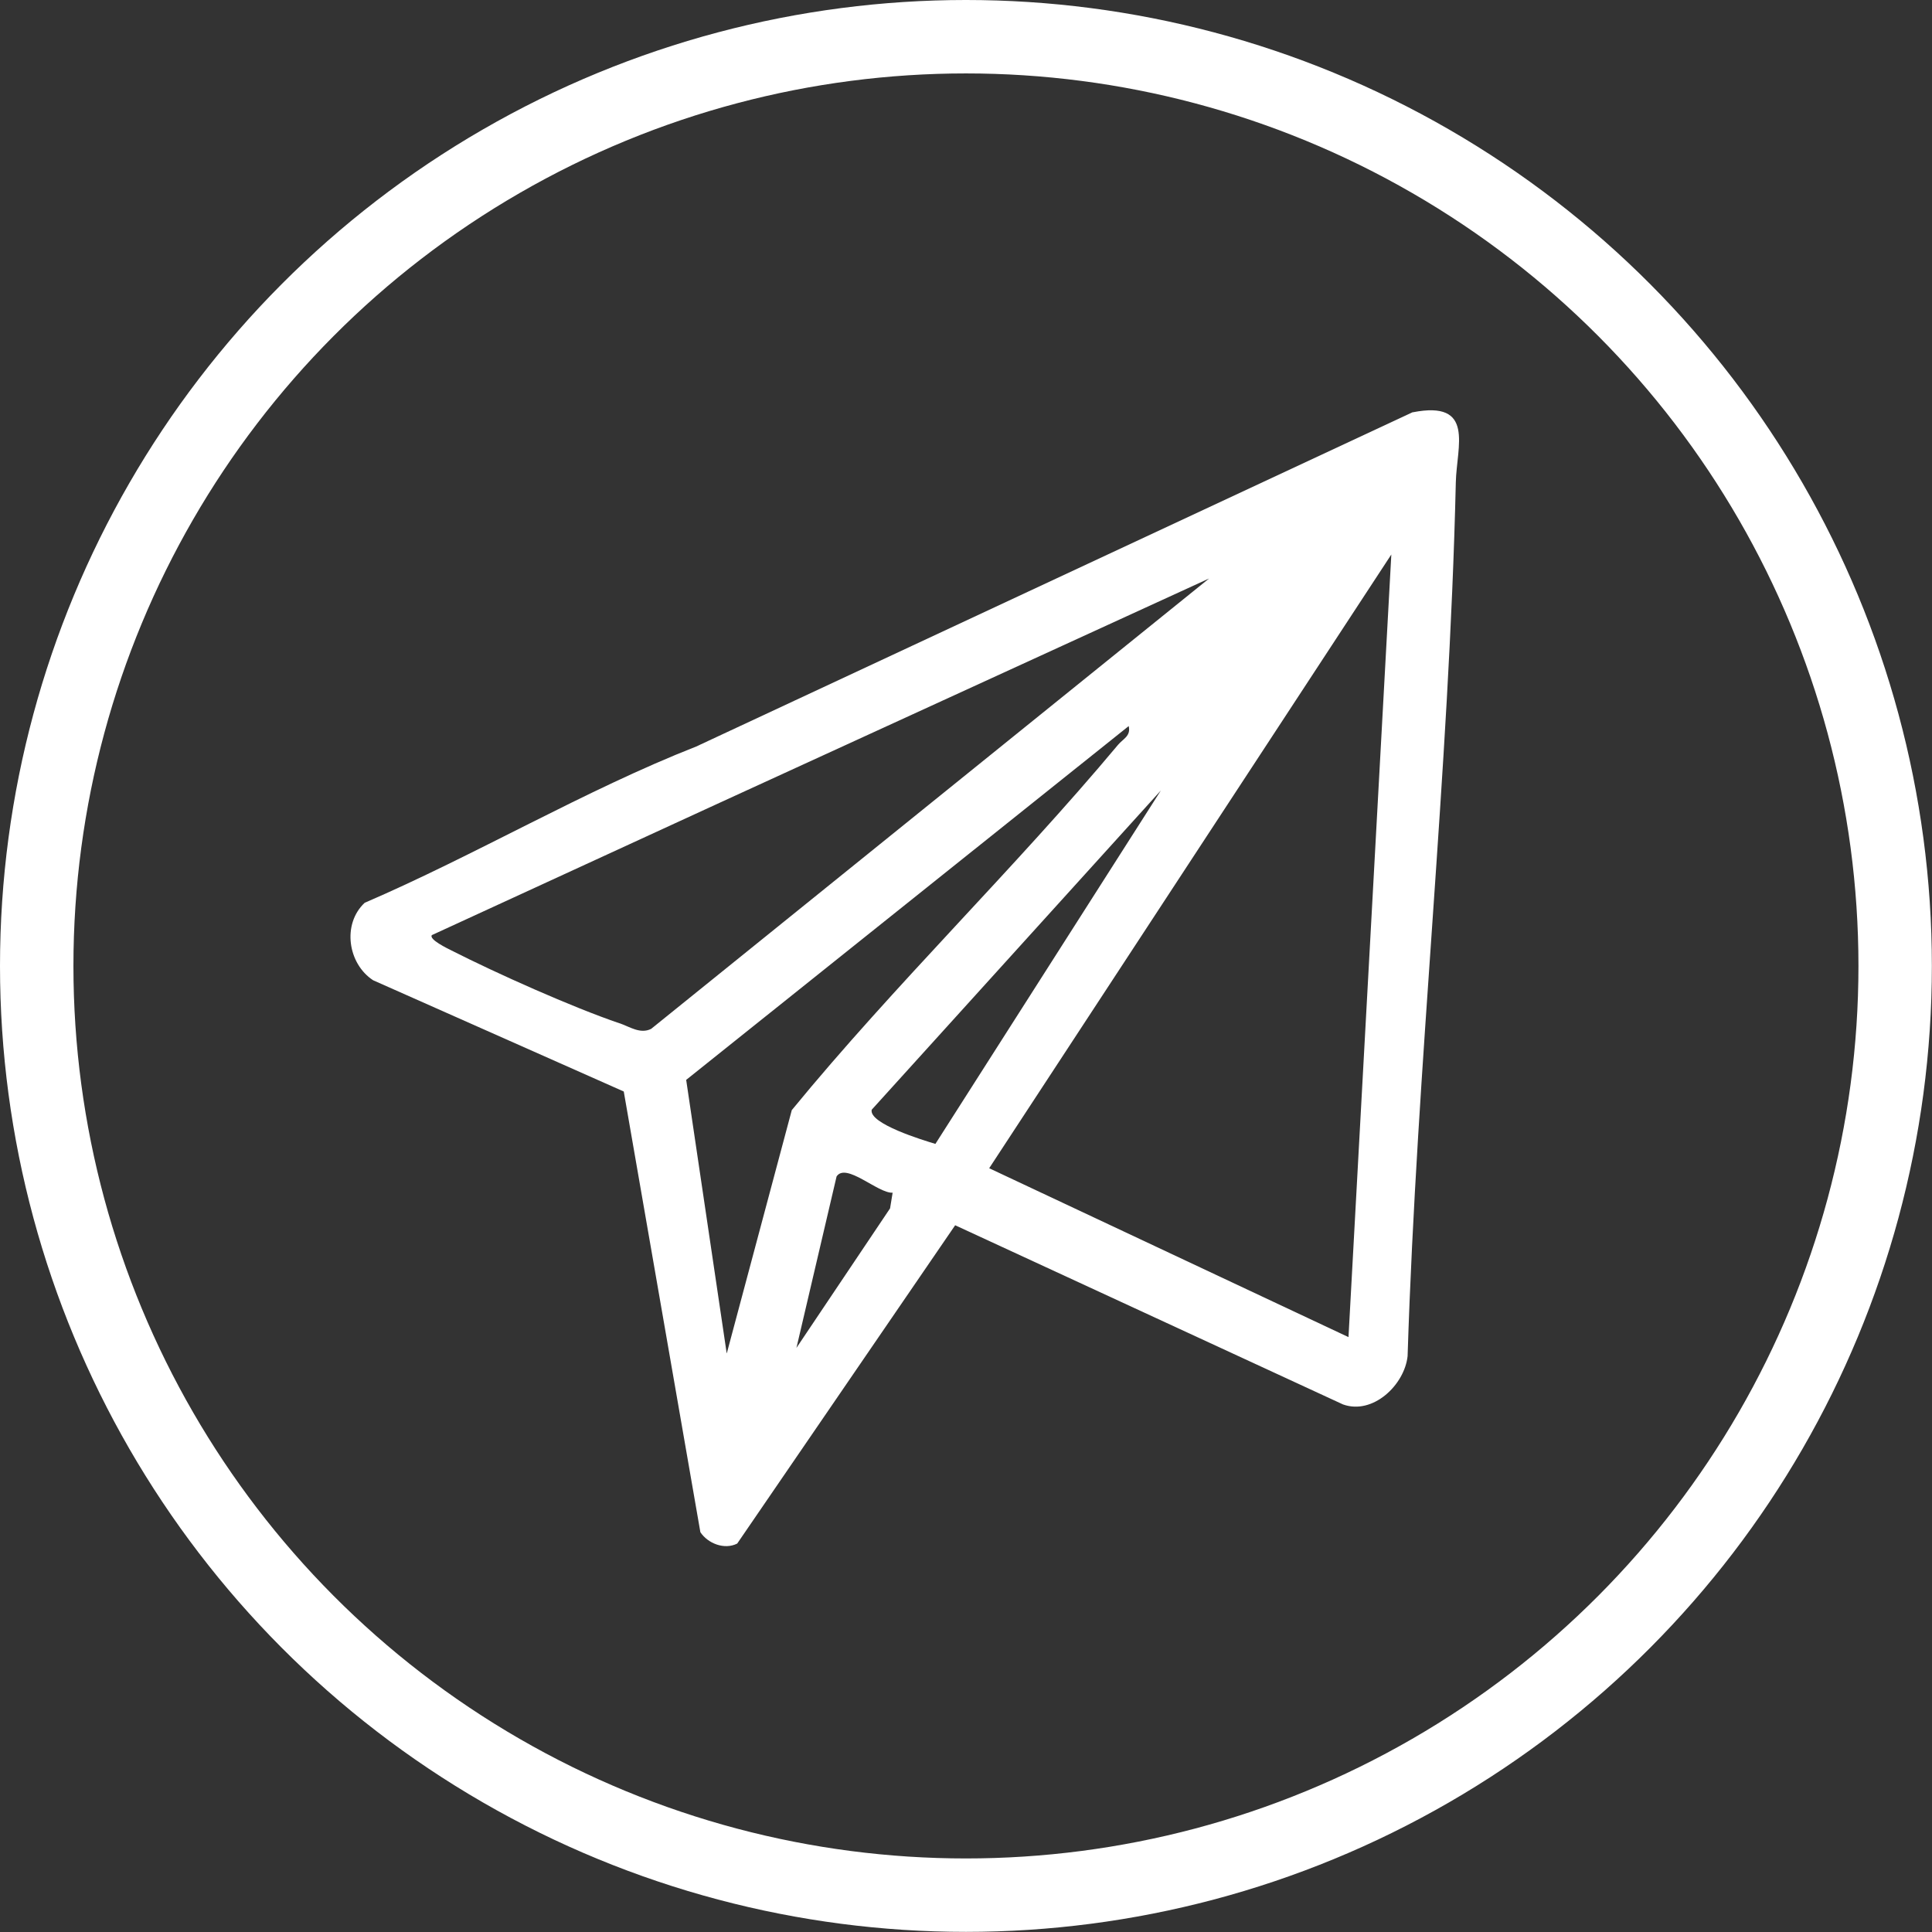 <?xml version="1.0" encoding="UTF-8"?> <svg xmlns="http://www.w3.org/2000/svg" id="Layer_2" data-name="Layer 2" viewBox="0 0 157.87 157.87"><rect x="0" y="0" width="157.87" height="157.87" fill="#333333" stroke="none"/><defs><style> .cls-1 { fill: none; stroke: #fff; stroke-miterlimit: 10; stroke-width: 6px; } .cls-2 { fill: #fff; } </style></defs><g id="Layer_1-2" data-name="Layer 1"><g><circle class="cls-1" cx="78.93" cy="78.93" r="75.93"></circle><path class="cls-2" d="M115.44,33.68l-58.55,27.32c-9.07,3.56-18.09,8.9-27.09,12.77-1.86,1.74-1.38,4.98.69,6.33l20.48,9.09,6.26,36.01c.61.92,1.96,1.46,3.01.93l17.81-26.01,31.69,14.64c2.44.88,5.03-1.59,5.28-3.95.75-23.82,3.39-47.61,3.94-71.41.07-2.93,1.59-6.71-3.52-5.71ZM50.63,83.62c-3.88-1.32-10.05-4.08-13.75-5.96-.3-.15-1.86-.9-1.59-1.25l23.16-10.65h0l40.35-18.49-45.59,36.8c-.89.45-1.75-.17-2.59-.46ZM59.38,110.58l-3.31-22.34,36.16-28.91c.19.82-.46,1.04-.87,1.53-8.54,10.21-18.21,19.55-26.66,29.85l-5.31,19.87ZM72.73,98.74l-7.65,11.4,3.28-14.01c.78-1.17,3.39,1.4,4.58,1.33l-.21,1.28ZM76.43,93.47c-.97-.29-5.46-1.65-5.2-2.79l23.63-26.09-18.43,28.89ZM110.19,109.26l-29.36-13.8,32.86-50.15-3.5,63.95Z"></path></g></g></svg> 